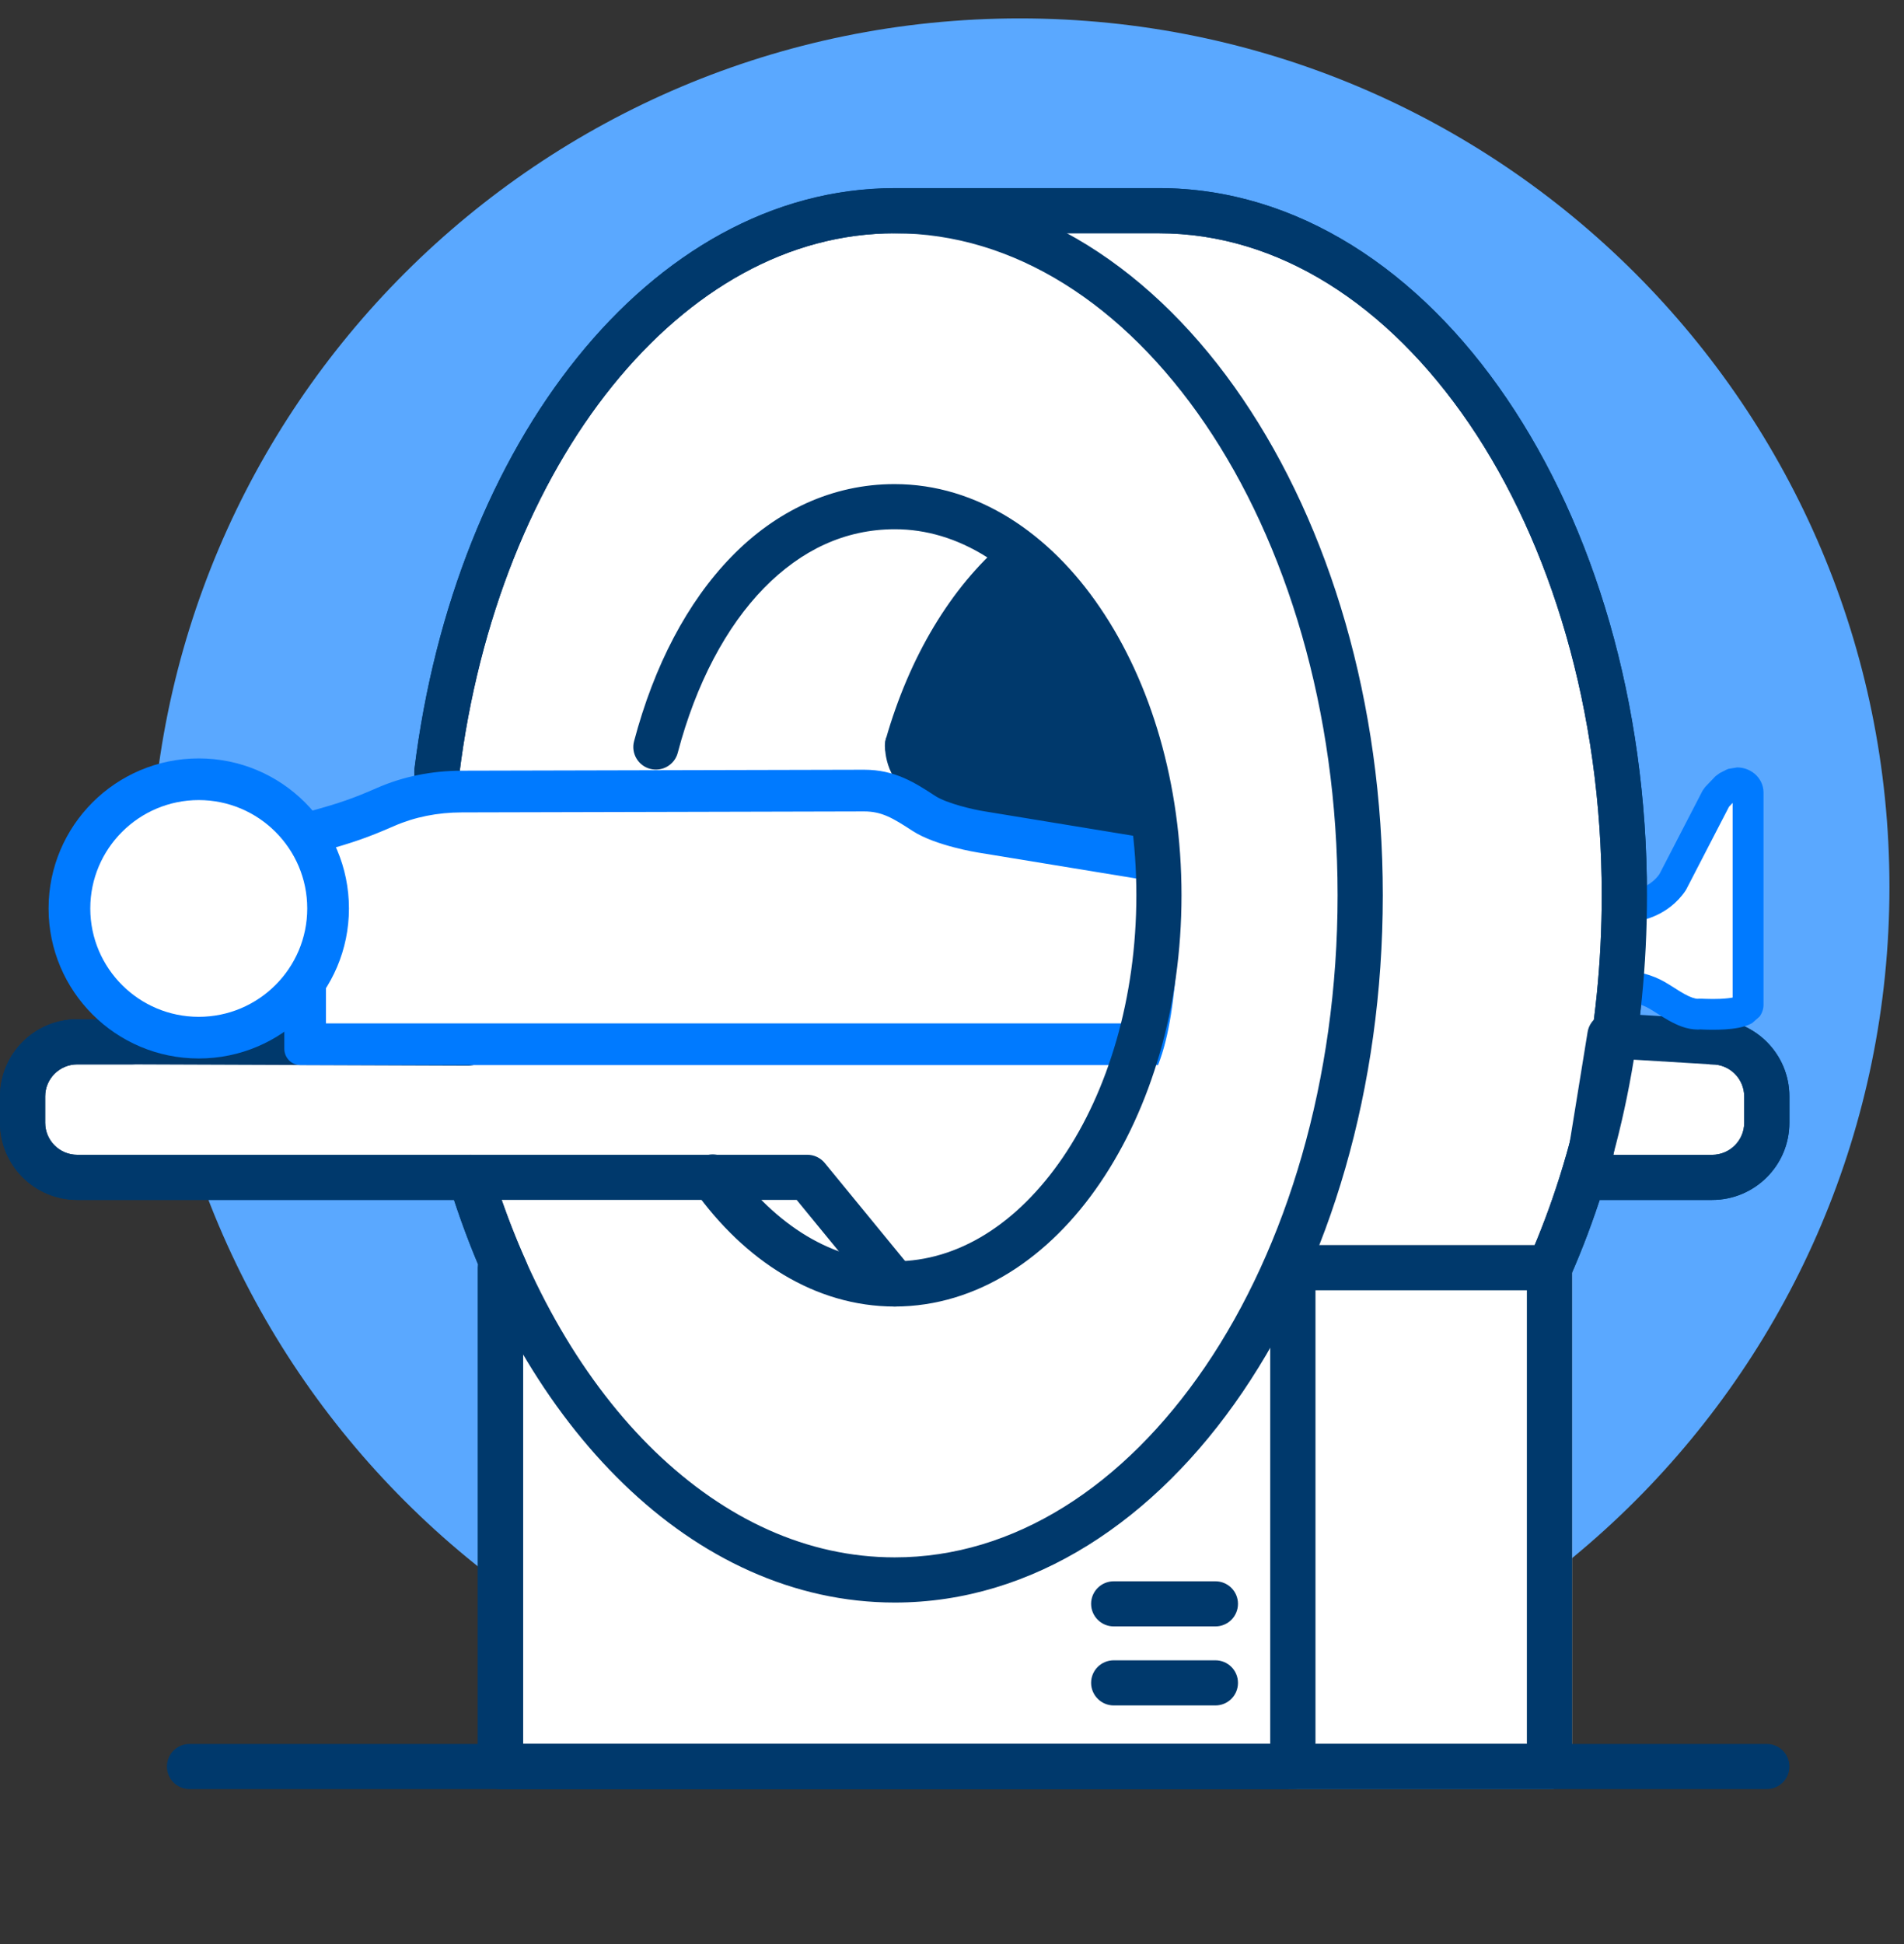 <svg width="96" height="98" viewBox="0 0 96 98" fill="none" xmlns="http://www.w3.org/2000/svg">
<rect x="0" y="0" width="96" height="98" fill="#333333" stroke="none"/>
<g clip-path="url(#clip0_7477_1888)">
<path d="M51.423 88.507C75.637 88.507 95.266 68.901 95.266 44.717C95.266 20.533 75.637 0.928 51.423 0.928C27.209 0.928 7.58 20.533 7.58 44.717C7.58 68.901 27.209 88.507 51.423 88.507Z" fill="#5AA8FF"/>
<path d="M78.127 63.905C80.513 58.501 81.899 52.055 81.899 45.134C81.899 26.073 71.394 10.623 58.432 10.623H45.11C33.587 10.623 24.005 22.832 22.022 38.935L23.601 52.581L6.674 52.518H3.895C2.373 52.518 1.139 53.749 1.139 55.271V56.596C1.139 58.118 2.373 59.351 3.895 59.351H23.723C24.228 60.995 24.82 62.571 25.49 64.065L25.233 63.905V89.052H65.185" fill="white"/>
<path d="M79.169 64.364C81.624 58.804 83.038 52.207 83.038 45.132C83.036 35.393 80.362 26.559 75.967 20.088C71.585 13.632 65.39 9.485 58.431 9.482H45.111C38.929 9.482 33.334 12.767 29.103 18.026C24.862 23.291 21.908 30.559 20.89 38.796V39.065L22.323 51.441L6.679 51.38H3.896C1.745 51.38 0 53.122 0 55.271V56.599C0 58.747 1.745 60.489 3.896 60.489H23.722V59.351L22.635 59.686C23.155 61.373 23.76 62.992 24.449 64.53L25.489 64.065L26.096 63.101L25.839 62.941C25.487 62.72 25.047 62.707 24.683 62.907C24.32 63.107 24.095 63.49 24.095 63.903V89.049C24.095 89.355 24.213 89.641 24.428 89.853C24.645 90.068 24.931 90.188 25.232 90.188H65.186C65.816 90.188 66.324 89.677 66.324 89.049C66.324 88.422 65.814 87.913 65.186 87.913H26.372V63.905H25.232L24.626 64.869L24.883 65.028C25.308 65.296 25.856 65.254 26.235 64.925C26.617 64.595 26.735 64.061 26.53 63.602C25.879 62.15 25.304 60.618 24.811 59.016C24.664 58.539 24.219 58.215 23.722 58.215H3.896C3.002 58.215 2.28 57.491 2.278 56.599V55.271C2.278 54.381 3 53.657 3.896 53.657H6.675L23.598 53.72C23.922 53.72 24.234 53.583 24.449 53.341C24.666 53.097 24.769 52.773 24.733 52.451L23.153 38.804L22.021 38.935L23.153 39.076C24.12 31.21 26.952 24.32 30.877 19.453C34.813 14.581 39.768 11.761 45.111 11.761H58.431C64.434 11.757 69.973 15.337 74.083 21.37C78.181 27.392 80.762 35.812 80.76 45.134C80.76 51.904 79.401 58.2 77.086 63.448C76.831 64.023 77.092 64.694 77.669 64.948C78.247 65.203 78.917 64.942 79.172 64.366" fill="#00396C"/>
<path d="M86.326 52.518L81.17 52.207L80.014 59.351H86.326C87.849 59.351 89.084 58.12 89.084 56.599V55.271C89.084 53.751 87.849 52.518 86.326 52.518Z" fill="white"/>
<path d="M86.326 52.518L86.395 51.382L81.24 51.072C80.656 51.037 80.14 51.449 80.047 52.026L78.888 59.17C78.834 59.498 78.928 59.835 79.145 60.087C79.362 60.34 79.68 60.489 80.013 60.489H86.326C88.477 60.489 90.221 58.747 90.221 56.599V55.271C90.221 53.122 88.477 51.382 86.326 51.38V52.518V53.657C87.217 53.657 87.942 54.378 87.944 55.271V56.599C87.944 57.489 87.219 58.212 86.326 58.215H80.013V59.351L81.136 59.534L82.131 53.404L86.256 53.654H86.326V52.518Z" fill="#00396C"/>
<path d="M78.128 63.905H65.186V89.052H78.128V63.905Z" fill="white"/>
<path d="M78.127 63.905V62.766H65.185C64.879 62.766 64.593 62.886 64.378 63.101C64.163 63.315 64.045 63.602 64.045 63.905V89.051C64.045 89.356 64.163 89.643 64.378 89.855C64.595 90.07 64.881 90.19 65.185 90.19H78.127C78.433 90.19 78.72 90.07 78.932 89.855C79.147 89.641 79.267 89.354 79.267 89.051V63.905C79.267 63.599 79.147 63.313 78.932 63.101C78.718 62.886 78.431 62.766 78.127 62.766V63.905H76.988V87.911H66.325V65.043H78.127V63.905Z" fill="#CFCECC"/>
<path d="M50.061 29.985C50.585 28.863 52.109 28.68 52.882 29.646L55.469 32.874C56.217 33.606 57.635 37.975 57.846 39.305L57.856 39.648L57.218 50.001C57.342 51.331 56.261 52.461 54.926 52.4L49.89 52.171C49.119 52.135 48.47 51.575 48.325 50.818L45.754 39.97C44.557 39.031 44.541 37.504 44.69 37.184L50.061 29.983V29.985Z" fill="#00396C"/>
<path d="M23.154 39.074C24.121 31.207 26.953 24.32 30.878 19.453C34.814 14.581 39.771 11.759 45.112 11.759C51.115 11.757 56.654 15.335 60.765 21.37C64.863 27.392 67.444 35.81 67.442 45.132C67.442 54.454 64.863 62.876 60.765 68.896C56.654 74.931 51.115 78.509 45.112 78.507C40.696 78.507 36.563 76.583 33.025 73.168C29.494 69.755 26.607 64.845 24.812 59.016C24.627 58.414 23.991 58.078 23.388 58.263C22.788 58.448 22.451 59.084 22.636 59.685C24.526 65.826 27.575 71.064 31.441 74.803C35.298 78.543 40.016 80.786 45.115 80.784C52.074 80.784 58.266 76.634 62.65 70.178C67.046 63.709 69.719 54.875 69.721 45.134C69.721 35.395 67.046 26.563 62.65 20.092C58.266 13.636 52.074 9.489 45.115 9.487C38.935 9.487 33.339 12.771 29.106 18.028C24.865 23.295 21.913 30.564 20.896 38.798C20.818 39.423 21.262 39.991 21.886 40.067C22.512 40.145 23.078 39.701 23.156 39.078" fill="#00396C"/>
<path d="M45.992 64.004L41.588 58.631C41.371 58.366 41.047 58.212 40.708 58.212H3.896C3.004 58.212 2.28 57.491 2.278 56.596V55.271C2.278 54.38 3.002 53.657 3.896 53.654H6.675C7.305 53.654 7.815 53.145 7.815 52.516C7.815 51.887 7.303 51.38 6.675 51.38H3.896C1.745 51.38 0 53.122 0 55.271V56.596C0 58.745 1.745 60.487 3.896 60.487H40.168L44.23 65.443C44.631 65.931 45.347 66.003 45.834 65.603C46.323 65.205 46.392 64.488 45.994 64.001" fill="#00396C"/>
<path d="M86.325 53.657C87.216 53.657 87.941 54.38 87.943 55.273V56.599C87.943 57.489 87.219 58.212 86.325 58.215H80.013C79.381 58.215 78.873 58.724 78.873 59.353C78.873 59.982 79.383 60.489 80.013 60.489H86.325C88.476 60.489 90.221 58.747 90.221 56.599V55.273C90.221 53.124 88.476 51.382 86.325 51.382C85.695 51.382 85.185 51.891 85.185 52.518C85.185 53.145 85.697 53.657 86.325 53.657Z" fill="#00396C"/>
<path d="M82.532 45.648C82.532 45.648 83.672 45.469 84.338 44.467L86.538 40.212L87.054 39.671L87.395 39.499C87.755 39.379 88.139 39.617 88.139 39.958V50.648C88.139 51.275 85.743 51.119 85.743 51.119C84.993 51.207 84.176 50.532 83.537 50.172C83.044 49.892 82.48 49.739 81.9 49.724" fill="white"/>
<path d="M82.653 46.416C82.737 46.392 84.09 46.209 84.985 44.898L85.027 44.825L87.177 40.666L87.524 40.304L87.745 40.191L87.394 39.499L87.64 40.235L87.587 40.077V40.243L87.64 40.235L87.587 40.077V40.243V40.052L87.465 40.195L87.587 40.243V40.052L87.465 40.195L87.669 39.957H87.362L87.465 40.195L87.669 39.957H87.362V50.647H87.899L87.463 50.33L87.362 50.647H87.899L87.463 50.33L87.766 50.55L87.562 50.233L87.463 50.33L87.766 50.55L87.562 50.233L87.598 50.288L87.568 50.229L87.562 50.233L87.598 50.288L87.568 50.229C87.554 50.243 87.345 50.302 87.109 50.323C86.869 50.351 86.591 50.359 86.357 50.359C86.03 50.359 85.794 50.342 85.794 50.344H85.655L85.609 50.349C85.48 50.355 85.213 50.271 84.909 50.096C84.602 49.925 84.271 49.692 83.921 49.492C83.312 49.147 82.623 48.962 81.92 48.943C81.49 48.932 81.134 49.271 81.123 49.698C81.113 50.128 81.452 50.483 81.88 50.494C82.335 50.506 82.777 50.628 83.152 50.841C83.403 50.982 83.753 51.226 84.151 51.451C84.555 51.67 85.023 51.895 85.609 51.901L85.834 51.887L85.744 51.117L85.693 51.891C85.706 51.891 85.982 51.91 86.357 51.91C86.738 51.91 87.212 51.895 87.663 51.809C87.891 51.761 88.114 51.706 88.352 51.567L88.719 51.243C88.835 51.089 88.921 50.862 88.917 50.643V39.953C88.917 39.566 88.729 39.225 88.481 39.017C88.23 38.802 87.918 38.688 87.587 38.686L87.149 38.758L87.042 38.802L86.702 38.975L86.492 39.132L85.975 39.673L85.847 39.852L83.647 44.107L84.336 44.465L83.689 44.035C83.458 44.381 83.135 44.597 82.857 44.724L82.512 44.852L82.421 44.875H82.404L82.446 45.115L82.411 44.877H82.404L82.446 45.115L82.411 44.877C81.985 44.943 81.696 45.34 81.762 45.763C81.827 46.188 82.225 46.477 82.649 46.411" fill="#007AFF"/>
<path d="M20.292 53.657H57.454C58.084 53.657 58.594 53.145 58.594 52.518C58.594 51.891 58.082 51.382 57.454 51.382H20.292C19.662 51.382 19.152 51.891 19.152 52.518C19.152 53.145 19.664 53.657 20.292 53.657Z" fill="#00396C"/>
<path d="M65.185 63.905V65.043H76.986V87.911H66.325V63.905H65.185H64.045V89.051C64.045 89.356 64.165 89.643 64.38 89.855C64.595 90.07 64.881 90.19 65.185 90.19H78.127C78.433 90.19 78.72 90.07 78.934 89.855C79.149 89.641 79.267 89.354 79.267 89.051V63.905C79.267 63.599 79.149 63.313 78.934 63.101C78.718 62.886 78.431 62.766 78.127 62.766H65.185C64.879 62.766 64.593 62.886 64.38 63.101C64.165 63.315 64.045 63.602 64.045 63.905H65.185Z" fill="#00396C"/>
<path d="M65.185 87.913H26.371V63.907C26.371 63.278 25.861 62.768 25.234 62.768C24.606 62.768 24.094 63.28 24.094 63.907V89.054C24.094 89.357 24.212 89.643 24.427 89.857C24.644 90.072 24.93 90.19 25.234 90.19H65.185C65.815 90.19 66.325 89.681 66.325 89.054C66.325 88.427 65.813 87.915 65.185 87.915" fill="#00396C"/>
<path d="M89.084 87.913H9.554C8.924 87.913 8.416 88.422 8.416 89.052C8.416 89.681 8.926 90.188 9.554 90.188H89.084C89.713 90.188 90.223 89.679 90.223 89.052C90.223 88.424 89.711 87.913 89.084 87.913Z" fill="#00396C"/>
<path d="M46.852 37.899C47.929 34.101 49.834 30.98 52.132 29.027C52.611 28.619 52.67 27.902 52.261 27.422C51.852 26.944 51.134 26.885 50.656 27.294C47.927 29.619 45.843 33.125 44.659 37.276C44.486 37.883 44.838 38.512 45.443 38.682C46.05 38.855 46.678 38.503 46.85 37.899" fill="#00396C"/>
<path d="M56.154 81.987H61.282C61.912 81.987 62.419 81.478 62.419 80.849C62.419 80.22 61.91 79.713 61.282 79.713H56.154C55.523 79.713 55.014 80.222 55.014 80.849C55.014 81.476 55.526 81.987 56.154 81.987Z" fill="#00396C"/>
<path d="M56.154 85.971H61.282C61.912 85.971 62.419 85.462 62.419 84.832C62.419 84.203 61.91 83.696 61.282 83.696H56.154C55.523 83.696 55.014 84.205 55.014 84.832C55.014 85.46 55.526 85.971 56.154 85.971Z" fill="#00396C"/>
<path d="M15.385 52.644V49.928L13.763 50.965C12.68 51.662 11.41 52.03 10.091 52.03C8.327 52.03 6.669 51.375 5.432 50.193C4.204 49.019 3.523 47.461 3.523 45.812V45.65C3.557 44.042 4.229 42.533 5.43 41.392C6.671 40.206 8.327 39.553 10.091 39.553C11.854 39.553 13.51 40.206 14.753 41.392L14.934 41.605L15.371 42.066L15.982 41.895C17.52 41.466 18.169 41.235 19.462 40.673C20.63 40.166 21.917 39.907 23.291 39.905L43.563 39.856C44.823 39.856 45.641 40.393 46.591 41.009C47.396 41.535 48.999 41.868 49.496 41.944L58.299 43.389C58.447 44.728 58.497 45.54 58.316 48.053C58.206 49.591 58.038 51.293 57.642 52.644H15.387H15.385Z" fill="white"/>
<path d="M10.091 38.503C7.989 38.503 6.082 39.316 4.704 40.633C3.326 41.948 2.473 43.766 2.473 45.774V45.795V45.812C2.473 47.817 3.326 49.635 4.704 50.95C6.084 52.268 7.989 53.078 10.091 53.078C11.663 53.078 13.121 52.623 14.335 51.847V52.863C14.335 53.322 14.695 53.69 15.139 53.69H58.388C58.978 52.209 59.214 50.195 59.361 48.126C59.581 45.06 59.463 44.419 59.254 42.478L49.653 40.902C49.088 40.816 47.736 40.5 47.162 40.128C46.139 39.459 45.129 38.802 43.572 38.802H43.557L23.285 38.85C21.759 38.855 20.337 39.143 19.039 39.707C17.788 40.254 17.177 40.465 15.694 40.879L15.476 40.629C14.097 39.311 12.192 38.499 10.089 38.499M10.091 40.603C11.556 40.603 12.931 41.136 13.968 42.099L14.179 42.339L15.051 43.246L16.262 42.906C17.84 42.464 18.548 42.217 19.878 41.637C20.912 41.186 22.061 40.955 23.289 40.953L43.572 40.904C44.464 40.904 45.022 41.241 46.016 41.889C47.173 42.64 49.312 42.977 49.314 42.977L57.326 44.292C57.4 45.21 57.4 46.077 57.263 47.975C57.183 49.111 57.061 50.445 56.816 51.588H16.435V48L13.195 50.075C12.278 50.664 11.202 50.974 10.087 50.974C8.595 50.974 7.198 50.424 6.153 49.429C5.172 48.488 4.611 47.257 4.573 45.948V45.626C4.611 44.318 5.17 43.087 6.156 42.148C7.198 41.151 8.595 40.599 10.087 40.599" fill="#007AFF"/>
<path d="M10.025 52.308C6.428 52.308 3.502 49.385 3.502 45.795C3.502 42.205 6.428 39.284 10.025 39.284C13.621 39.284 16.546 42.205 16.546 45.795C16.546 49.385 13.619 52.308 10.025 52.308Z" fill="white"/>
<path d="M10.021 38.232C5.839 38.232 2.449 41.62 2.449 45.795C2.449 49.97 5.841 53.358 10.021 53.358C14.202 53.358 17.594 49.97 17.594 45.795C17.594 41.62 14.202 38.232 10.021 38.232ZM10.021 40.332C13.039 40.332 15.491 42.782 15.491 45.795C15.491 48.808 13.039 51.258 10.021 51.258C7.004 51.258 4.552 48.808 4.552 45.795C4.552 42.782 7.004 40.332 10.021 40.332Z" fill="#007AFF"/>
<path d="M34.173 37.946C35.098 34.438 36.624 31.584 38.514 29.65C40.41 27.714 42.616 26.683 45.112 26.679C48.313 26.675 51.313 28.586 53.589 31.917C55.851 35.239 57.297 39.93 57.295 45.13C57.297 50.332 55.851 55.022 53.589 58.345C51.315 61.678 48.313 63.585 45.112 63.583C42.017 63.583 39.11 61.803 36.862 58.671C36.495 58.158 35.785 58.04 35.271 58.406C34.759 58.772 34.641 59.481 35.006 59.995C37.536 63.541 41.095 65.86 45.112 65.862C49.269 65.858 52.927 63.381 55.472 59.625C58.032 55.856 59.57 50.751 59.572 45.132C59.57 39.514 58.032 34.408 55.472 30.642C52.927 26.883 49.269 24.406 45.112 24.404C41.952 24.398 39.106 25.77 36.879 28.064C34.645 30.36 32.977 33.562 31.97 37.365C31.809 37.975 32.172 38.596 32.781 38.758C33.39 38.918 34.013 38.554 34.173 37.948" fill="#00396C"/>
<path d="M45.112 11.759H58.434C64.437 11.759 69.974 15.334 74.085 21.368C78.185 27.39 80.763 35.81 80.761 45.132C80.761 51.904 79.404 58.198 77.087 63.446C76.834 64.022 77.095 64.694 77.671 64.946C78.248 65.201 78.92 64.94 79.173 64.363C81.627 58.804 83.041 52.207 83.041 45.132C83.041 35.393 80.367 26.559 75.97 20.09C71.588 13.634 65.396 9.486 58.437 9.484H45.114C44.484 9.484 43.975 9.994 43.975 10.621C43.975 11.248 44.487 11.759 45.114 11.759" fill="#00396C"/>
</g>
<defs>
<clipPath id="clip0_7477_1888">
<rect width="95.266" height="97" fill="white" transform="translate(0 0.928)"/>
</clipPath>
</defs>
</svg>
